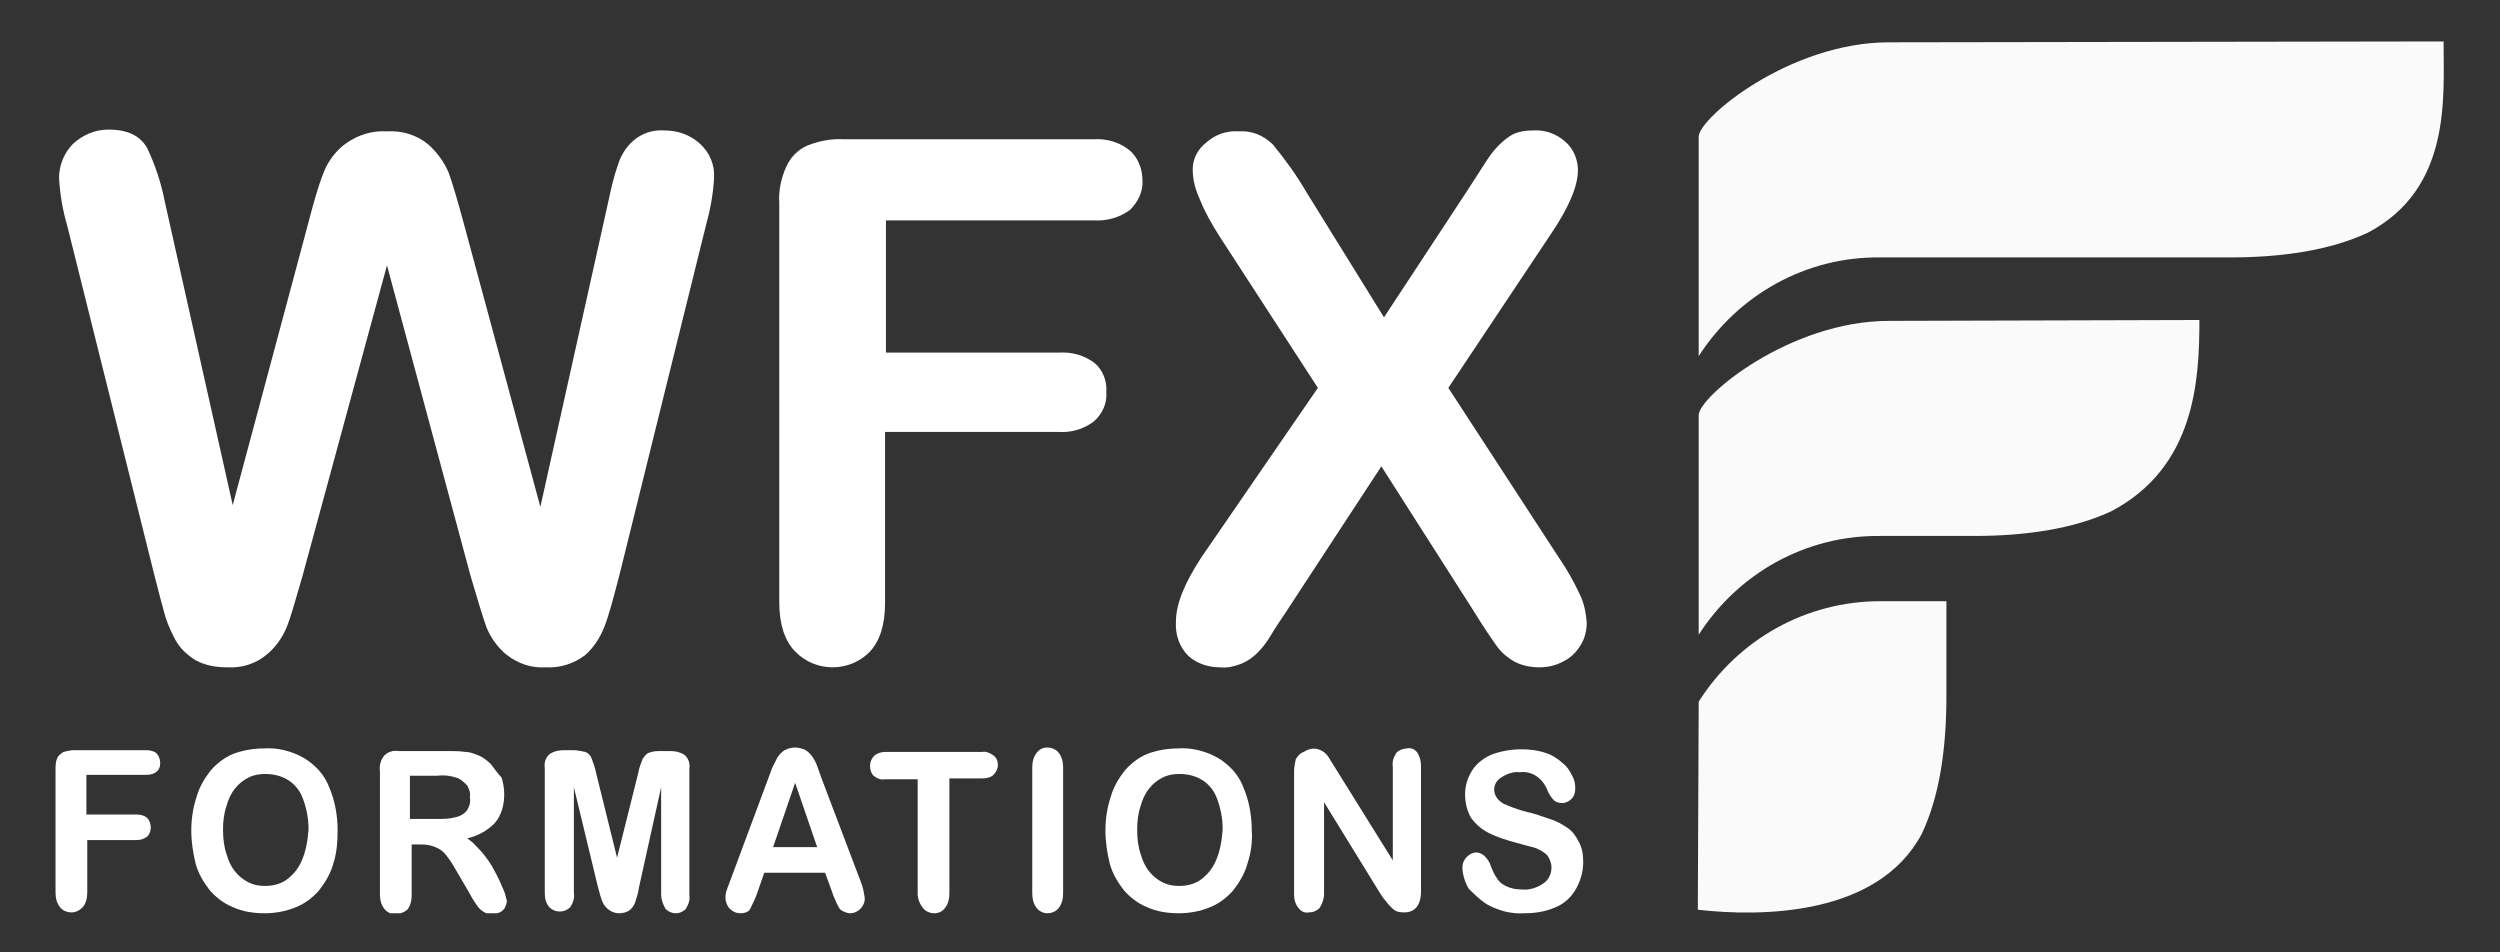 <svg xmlns="http://www.w3.org/2000/svg" xmlns:xlink="http://www.w3.org/1999/xlink" id="Calque_1" x="0px" y="0px" viewBox="0 0 283.6 108" style="enable-background:new 0 0 283.6 108;" xml:space="preserve"><rect x="0" y="0" width="283.6" height="108" fill="#333333" stroke="none"/><style type="text/css">	.st0{clip-path:url(#SVGID_00000003099582656136694150000013815057883139605121_);}	.st1{fill:#FAFAFA;}	.st2{fill:#FFFFFF;}</style><g>	<defs>		<rect id="SVGID_1_" x="6.3" y="4.7" width="270.9" height="98.9"></rect>	</defs>	<clipPath id="SVGID_00000168819901726548214770000002364109397644915633_">		<use xlink:href="#SVGID_1_" style="overflow:visible;"></use>	</clipPath>	<g id="Groupe_1294" style="clip-path:url(#SVGID_00000168819901726548214770000002364109397644915633_);">		<path id="Trac&#xE9;_287" class="st1" d="M213.3,68.2c-8.4,0-16.1,4.3-20.6,11.4l-0.1,23.6c7,0.8,20.4,0.8,25.4-8.6   c2-4.2,2.8-9.6,2.8-15.6V68.2H213.3z"></path>		<path id="Trac&#xE9;_288" class="st1" d="M223.9,60.8c5.9,0,11.3-0.8,15.6-2.8c9.5-5,10-14.8,10-21.7l-35.2,0.1   c-11.3,0-21.6,8.6-21.6,10.7V72c4.5-7,12.2-11.3,20.6-11.2"></path>		<path id="Trac&#xE9;_289" class="st1" d="M253,29.2c5.9,0,11.3-0.8,15.6-2.8c9.5-5,8.6-15.3,8.6-21.7l-62.9,0.1   c-11.3,0-21.6,8.6-21.6,10.7v24.9c4.5-7,12.2-11.3,20.6-11.2L253,29.2z"></path>		<path id="Trac&#xE9;_290" class="st2" d="M53.4,65.4l-9.5-35.3l-9.6,35.3c-0.8,2.7-1.3,4.6-1.8,5.8c-0.5,1.2-1.3,2.3-2.3,3.1   c-1.2,1-2.8,1.5-4.4,1.4c-1.3,0-2.5-0.2-3.6-0.8c-1-0.6-1.8-1.4-2.3-2.3c-0.6-1.1-1.1-2.3-1.4-3.6c-0.4-1.4-0.7-2.7-1-3.8   L7.6,25.5c-0.5-1.7-0.8-3.5-0.9-5.3c0-1.5,0.6-2.9,1.6-3.9c1.1-1,2.5-1.6,4-1.6c2.2,0,3.6,0.7,4.4,2.1c0.9,1.9,1.6,4,2,6.1   l7.7,34.4L35,25.2c0.5-1.9,1-3.8,1.7-5.6c0.5-1.3,1.4-2.5,2.5-3.3c1.4-1,3-1.5,4.7-1.4c1.7-0.1,3.4,0.4,4.7,1.5   c1,0.9,1.8,2,2.3,3.2c0.4,1.1,1,3.1,1.7,5.7l8.7,32.2L69,22.9c0.3-1.4,0.6-2.8,1.1-4.2c0.3-1,0.9-2,1.7-2.7c1-0.9,2.3-1.3,3.6-1.2   c1.5,0,2.9,0.5,4,1.5c1.1,1,1.7,2.4,1.6,3.9c-0.1,1.8-0.4,3.5-0.9,5.3l-9.8,39.6c-0.7,2.7-1.2,4.6-1.7,5.9   c-0.5,1.3-1.2,2.4-2.2,3.3c-1.3,1-2.9,1.5-4.5,1.4c-1.6,0.1-3.1-0.4-4.4-1.4c-1-0.8-1.8-1.9-2.3-3.1   C54.8,70.1,54.2,68.1,53.4,65.4"></path>		<path id="Trac&#xE9;_291" class="st2" d="M124,25h-23.5V40h19.6c1.5-0.1,2.9,0.3,4.1,1.2c0.9,0.8,1.4,2,1.3,3.3   c0.1,1.2-0.4,2.4-1.4,3.3c-1.2,0.9-2.6,1.3-4.1,1.2h-19.6v19.4c0,2.5-0.6,4.3-1.7,5.5c-2.3,2.4-6.2,2.4-8.5,0c0,0,0,0-0.1-0.1   c-1.1-1.2-1.7-3-1.7-5.5V23.1c-0.1-1.4,0.2-2.9,0.8-4.2c0.5-1.1,1.3-1.9,2.4-2.4c1.3-0.5,2.7-0.8,4.2-0.7H124   c1.5-0.1,3,0.3,4.2,1.3c0.9,0.8,1.4,2.1,1.4,3.3c0.1,1.3-0.5,2.5-1.4,3.4C127,24.7,125.5,25.1,124,25"></path>		<path id="Trac&#xE9;_292" class="st2" d="M136.3,63.2L149.5,44l-11.1-17.1c-0.9-1.4-1.7-2.8-2.3-4.3c-0.5-1.1-0.8-2.2-0.8-3.4   c0-1.2,0.6-2.3,1.5-3c1-0.9,2.3-1.4,3.7-1.3c1.4-0.1,2.8,0.4,3.9,1.5c1.4,1.7,2.7,3.5,3.8,5.4L157,36l9.4-14.3   c0.8-1.2,1.4-2.2,2-3.1c0.5-0.8,1-1.5,1.6-2.1c0.5-0.5,1.1-1,1.7-1.3c0.7-0.3,1.4-0.4,2.2-0.4c1.4-0.1,2.7,0.4,3.7,1.3   c0.9,0.8,1.4,2,1.4,3.2c0,1.8-1,4.2-3.1,7.3L164.3,44l12.5,19.2c0.9,1.3,1.7,2.7,2.4,4.2c0.5,1,0.7,2.1,0.8,3.2   c0,0.9-0.2,1.8-0.7,2.6c-0.5,0.8-1.1,1.4-1.9,1.8c-0.9,0.5-1.8,0.7-2.8,0.7c-1,0-2-0.2-2.9-0.7c-0.7-0.4-1.4-1-1.9-1.7   c-0.5-0.7-1.4-2-2.7-4.1l-10.4-16.3l-11,16.8c-0.9,1.3-1.5,2.3-1.8,2.8c-0.4,0.6-0.8,1.1-1.3,1.6c-0.5,0.5-1.1,0.9-1.8,1.2   c-0.8,0.3-1.6,0.5-2.4,0.4c-1.3,0-2.6-0.4-3.6-1.3c-1-1-1.5-2.4-1.4-3.9C133.4,68.5,134.4,66.1,136.3,63.2"></path>		<path id="Trac&#xE9;_293" class="st2" d="M17.8,85.5c-0.3-0.3-0.8-0.4-1.2-0.4H8.4c-0.4,0-0.8,0.1-1.2,0.2c-0.3,0.2-0.6,0.4-0.7,0.7   c-0.2,0.4-0.2,0.9-0.2,1.3v13.9c0,0.6,0.1,1.2,0.5,1.7c0.3,0.4,0.8,0.6,1.3,0.6c0.5,0,0.9-0.2,1.3-0.6c0.4-0.5,0.5-1.1,0.5-1.7   v-5.9h5.6c0.4,0,0.8-0.1,1.2-0.4c0.3-0.3,0.4-0.7,0.4-1c0-0.4-0.1-0.8-0.4-1.1c-0.3-0.3-0.8-0.4-1.2-0.4H9.8v-4.5h6.8   c0.4,0,0.9-0.1,1.2-0.4C18.3,87.1,18.3,86.1,17.8,85.5"></path>		<path id="Trac&#xE9;_294" class="st2" d="M34.5,86c-1.4-0.8-3-1.2-4.5-1.1c-1.2,0-2.4,0.2-3.5,0.6c-1,0.4-1.9,1.1-2.6,1.9   c-0.7,0.9-1.3,1.9-1.6,3c-0.4,1.2-0.6,2.5-0.6,3.8c0,1.3,0.2,2.6,0.5,3.8c0.3,1.1,0.9,2.1,1.6,3c0.7,0.8,1.6,1.5,2.6,1.9   c1.1,0.5,2.3,0.7,3.6,0.7c1.2,0,2.4-0.2,3.6-0.7c1-0.4,1.9-1.1,2.6-1.9c0.7-0.9,1.3-1.9,1.6-3c0.4-1.2,0.5-2.5,0.5-3.8   c0-1.7-0.3-3.4-1-5C36.8,87.9,35.8,86.8,34.5,86 M34.2,97.7c-0.4,0.9-1,1.6-1.7,2.1c-0.7,0.5-1.6,0.7-2.4,0.7   c-0.7,0-1.3-0.1-1.9-0.4c-0.6-0.3-1.1-0.7-1.5-1.2c-0.5-0.6-0.8-1.3-1-2c-0.3-0.9-0.4-1.8-0.4-2.8c0-0.9,0.1-1.8,0.4-2.7   c0.2-0.7,0.5-1.4,1-2c0.4-0.5,0.9-0.9,1.5-1.2c0.6-0.3,1.2-0.4,1.9-0.4c0.9,0,1.8,0.2,2.6,0.7c0.8,0.5,1.4,1.3,1.7,2.2   c0.4,1.1,0.6,2.2,0.6,3.4C34.9,95.4,34.7,96.6,34.2,97.7"></path>		<path id="Trac&#xE9;_295" class="st2" d="M55.7,86.7c-0.4-0.4-0.9-0.8-1.4-1c-0.5-0.2-1-0.4-1.5-0.4c-0.7-0.1-1.3-0.1-2-0.1h-5.6   c-0.6-0.1-1.2,0.1-1.6,0.5c-0.4,0.5-0.6,1.1-0.5,1.8v13.9c0,0.6,0.1,1.2,0.5,1.7c0.3,0.4,0.8,0.6,1.3,0.6c0.5,0,0.9-0.2,1.3-0.5   c0.4-0.5,0.5-1.1,0.5-1.7v-5.7h1.2c0.5,0,1,0.1,1.5,0.3c0.5,0.2,0.9,0.5,1.2,0.9c0.5,0.6,0.9,1.3,1.3,2l1.4,2.4   c0.3,0.6,0.6,1,0.8,1.3c0.2,0.3,0.4,0.5,0.7,0.7c0.3,0.2,0.6,0.3,1,0.3c0.3,0,0.6-0.1,0.9-0.2c0.2-0.1,0.5-0.3,0.6-0.6   c0.1-0.2,0.2-0.5,0.2-0.7c-0.1-0.4-0.2-0.9-0.4-1.3c-0.3-0.7-0.6-1.4-1-2.1c-0.4-0.8-0.9-1.5-1.5-2.2c-0.4-0.4-0.8-0.9-1.2-1.2   l-0.4-0.3l0.4-0.1c1-0.3,1.9-0.8,2.7-1.6c0.8-0.9,1.1-2.1,1.1-3.3c0-0.6-0.1-1.3-0.3-1.9C56.4,87.7,56.1,87.2,55.7,86.7 M53,91.9   c-0.3,0.4-0.8,0.7-1.3,0.8c-0.7,0.2-1.4,0.2-2.1,0.2h-3.1V88h3.1c0.8-0.1,1.6,0,2.4,0.3c0.4,0.2,0.7,0.5,1,0.8   c0.2,0.4,0.4,0.8,0.3,1.3C53.4,90.9,53.3,91.4,53,91.9"></path>		<path id="Trac&#xE9;_296" class="st2" d="M75.5,103.1c0.6,0.6,1.5,0.7,2.2,0.1c0.1,0,0.1-0.1,0.1-0.1c0.3-0.5,0.5-1,0.4-1.6V87.2   c0.1-0.6-0.1-1.2-0.6-1.6c-0.5-0.3-1-0.4-1.6-0.4H75c-0.5,0-0.9,0-1.4,0.2c-0.3,0.1-0.5,0.4-0.7,0.7c-0.2,0.5-0.4,1-0.5,1.6   L70,97.3l-2.4-9.7c-0.1-0.5-0.3-1.1-0.5-1.6c-0.1-0.3-0.4-0.6-0.7-0.7c-0.5-0.1-0.9-0.2-1.4-0.2H64c-0.6,0-1.1,0.1-1.6,0.4   c-0.5,0.4-0.7,1-0.6,1.6v14.2c0,0.6,0.1,1.1,0.5,1.6c0.3,0.3,0.7,0.5,1.2,0.5c0.5,0,0.9-0.2,1.2-0.5c0.3-0.5,0.5-1,0.4-1.6V89.3   l2.7,11.2c0.1,0.4,0.2,0.7,0.3,1.1c0.1,0.3,0.2,0.7,0.4,1c0.2,0.3,0.4,0.5,0.7,0.7c0.3,0.2,0.7,0.3,1,0.3c0.5,0,0.9-0.1,1.3-0.4   c0.3-0.3,0.5-0.6,0.6-1c0.1-0.3,0.3-0.9,0.4-1.6L75,89.3v12.2C75,102,75.2,102.6,75.5,103.1"></path>		<path id="Trac&#xE9;_297" class="st2" d="M93.2,88.3c-0.2-0.6-0.4-1.1-0.5-1.4c-0.1-0.3-0.3-0.7-0.5-1c-0.2-0.3-0.5-0.6-0.8-0.8   c-0.4-0.2-0.8-0.3-1.2-0.3c-0.4,0-0.8,0.1-1.2,0.3c-0.3,0.2-0.6,0.5-0.8,0.8c-0.2,0.4-0.4,0.8-0.6,1.2L82.8,100   c-0.2,0.5-0.3,0.8-0.4,1.1c-0.1,0.3-0.1,0.5-0.1,0.8c0,0.4,0.2,0.9,0.5,1.2c0.3,0.3,0.7,0.5,1.2,0.5c0.4,0,0.9-0.1,1.1-0.5   c0.3-0.6,0.6-1.2,0.8-1.8l0.8-2.3h6.9l0.8,2.2l0,0c0.1,0.3,0.2,0.6,0.4,1c0.1,0.3,0.3,0.6,0.4,0.8c0.1,0.2,0.3,0.3,0.5,0.4   c0.2,0.1,0.5,0.2,0.7,0.2c0.5,0,0.9-0.2,1.2-0.5c0.3-0.3,0.5-0.7,0.5-1.2c-0.1-0.7-0.2-1.3-0.5-2L93.2,88.3z M87.7,96.1l2.5-7.3   l2.5,7.3H87.7z"></path>		<path id="Trac&#xE9;_298" class="st2" d="M104.7,103c0.3,0.4,0.8,0.6,1.3,0.6c0.5,0,0.9-0.2,1.2-0.6c0.4-0.5,0.5-1.1,0.5-1.7v-13h3.7   c0.5,0,1-0.1,1.3-0.4c0.3-0.3,0.5-0.7,0.5-1.1c0-0.4-0.1-0.8-0.5-1.1c-0.4-0.3-0.9-0.5-1.3-0.4h-10.9c-0.5,0-0.9,0.1-1.3,0.4   c-0.3,0.3-0.5,0.7-0.5,1.2c0,0.4,0.1,0.8,0.4,1.1c0.4,0.3,0.8,0.5,1.3,0.4h3.7v13C104.1,101.9,104.3,102.5,104.7,103"></path>		<path id="Trac&#xE9;_299" class="st2" d="M118.8,84.8c-0.5,0-0.9,0.2-1.2,0.6c-0.4,0.5-0.5,1.1-0.5,1.7v14.2c0,0.6,0.1,1.2,0.5,1.7   c0.3,0.4,0.8,0.6,1.2,0.6c0.5,0,1-0.2,1.3-0.6c0.4-0.5,0.5-1.1,0.5-1.7V87.1c0-0.6-0.1-1.2-0.5-1.7   C119.8,85,119.3,84.8,118.8,84.8"></path>		<path id="Trac&#xE9;_300" class="st2" d="M138.2,86c-1.4-0.8-3-1.2-4.5-1.1c-1.2,0-2.4,0.2-3.5,0.6c-1,0.4-1.9,1.1-2.6,1.9   c-0.7,0.9-1.3,1.9-1.6,3c-0.4,1.2-0.6,2.5-0.6,3.8c0,1.3,0.2,2.6,0.5,3.8c0.3,1.1,0.9,2.1,1.6,3c0.7,0.8,1.6,1.5,2.6,1.9   c1.1,0.5,2.3,0.7,3.6,0.7c1.2,0,2.4-0.2,3.6-0.7c1-0.4,1.9-1.1,2.6-1.9c0.7-0.9,1.3-1.9,1.6-3c0.4-1.2,0.6-2.5,0.5-3.8   c0-1.7-0.3-3.4-1-5C140.5,87.9,139.5,86.8,138.2,86 M137.9,97.7c-0.4,0.9-1,1.6-1.7,2.1c-0.7,0.5-1.6,0.7-2.4,0.7   c-0.7,0-1.3-0.1-1.9-0.4c-0.6-0.3-1.1-0.7-1.5-1.2c-0.5-0.6-0.8-1.3-1-2c-0.3-0.9-0.4-1.8-0.4-2.8c0-0.9,0.1-1.8,0.4-2.7   c0.2-0.7,0.5-1.4,1-2c0.4-0.5,0.9-0.9,1.5-1.2c0.6-0.3,1.2-0.4,1.9-0.4c0.9,0,1.8,0.2,2.6,0.7c0.8,0.5,1.4,1.3,1.7,2.2   c0.4,1.1,0.6,2.2,0.6,3.4C138.6,95.4,138.4,96.6,137.9,97.7"></path>		<path id="Trac&#xE9;_301" class="st2" d="M147,86.1c-0.1,0.5-0.2,0.9-0.2,1.4v13.9c0,0.6,0.1,1.1,0.5,1.6c0.3,0.4,0.7,0.6,1.2,0.5   c0.5,0,0.9-0.2,1.2-0.5c0.3-0.5,0.5-1,0.5-1.6V91l6.4,10.4c0.2,0.3,0.4,0.6,0.6,0.8c0.2,0.3,0.4,0.5,0.6,0.7   c0.2,0.2,0.4,0.4,0.7,0.5c0.3,0.1,0.6,0.1,0.8,0.1c1.2,0,1.9-0.8,1.9-2.4V87c0-0.6-0.1-1.1-0.4-1.6c-0.3-0.4-0.7-0.6-1.2-0.5   c-0.4,0-0.9,0.2-1.2,0.5c-0.3,0.5-0.5,1-0.4,1.6v10.6l-7.1-11.4c-0.1-0.2-0.3-0.5-0.5-0.7c-0.2-0.2-0.4-0.3-0.6-0.4   c-0.6-0.3-1.3-0.2-1.9,0.2C147.5,85.4,147.2,85.8,147,86.1"></path>		<path id="Trac&#xE9;_302" class="st2" d="M168.7,102.6c1.3,0.7,2.7,1.1,4.2,1c1.3,0,2.5-0.2,3.6-0.7c1-0.4,1.8-1.2,2.3-2.1   c0.5-0.9,0.8-1.9,0.8-3c0-0.8-0.1-1.6-0.5-2.3c-0.3-0.6-0.7-1.2-1.3-1.6c-0.6-0.4-1.3-0.8-2-1c-0.9-0.3-1.7-0.6-2.6-0.8   c-0.8-0.2-1.3-0.4-1.6-0.5c-0.3-0.1-0.7-0.3-1-0.4c-0.3-0.2-0.6-0.4-0.8-0.7c-0.2-0.3-0.3-0.6-0.3-0.9c0-0.6,0.3-1.1,0.8-1.4   c0.6-0.4,1.4-0.7,2.1-0.6c0.7-0.1,1.5,0.1,2.1,0.6c0.5,0.4,0.9,1,1.1,1.6c0.2,0.4,0.4,0.7,0.7,1c0.2,0.2,0.6,0.3,0.9,0.3   c0.4,0,0.8-0.2,1.1-0.5c0.3-0.3,0.4-0.8,0.4-1.2c0-0.5-0.1-1-0.4-1.5c-0.3-0.6-0.6-1-1.1-1.4c-0.6-0.5-1.2-0.9-1.9-1.1   c-0.9-0.3-1.8-0.4-2.7-0.4c-1.2,0-2.3,0.2-3.4,0.6c-0.9,0.4-1.7,1-2.2,1.8c-0.5,0.8-0.8,1.7-0.8,2.7c0,0.9,0.2,1.9,0.7,2.7   c0.5,0.7,1.2,1.3,2,1.7c1,0.5,2,0.8,3.1,1.1c0.7,0.2,1.5,0.4,2.2,0.6c0.5,0.2,1,0.5,1.3,0.8c0.3,0.4,0.5,0.9,0.5,1.4   c0,0.7-0.3,1.4-0.9,1.8c-0.7,0.5-1.6,0.8-2.5,0.7c-0.6,0-1.2-0.1-1.8-0.4c-0.4-0.2-0.8-0.5-1-0.9c-0.3-0.4-0.5-0.9-0.7-1.4   c-0.1-0.4-0.4-0.8-0.7-1.1c-0.2-0.2-0.6-0.4-0.9-0.4c-0.4,0-0.8,0.2-1.1,0.5c-0.3,0.3-0.5,0.7-0.5,1.2c0,0.8,0.3,1.7,0.7,2.4   C167.2,101.4,167.9,102.1,168.7,102.6"></path>	</g></g></svg>